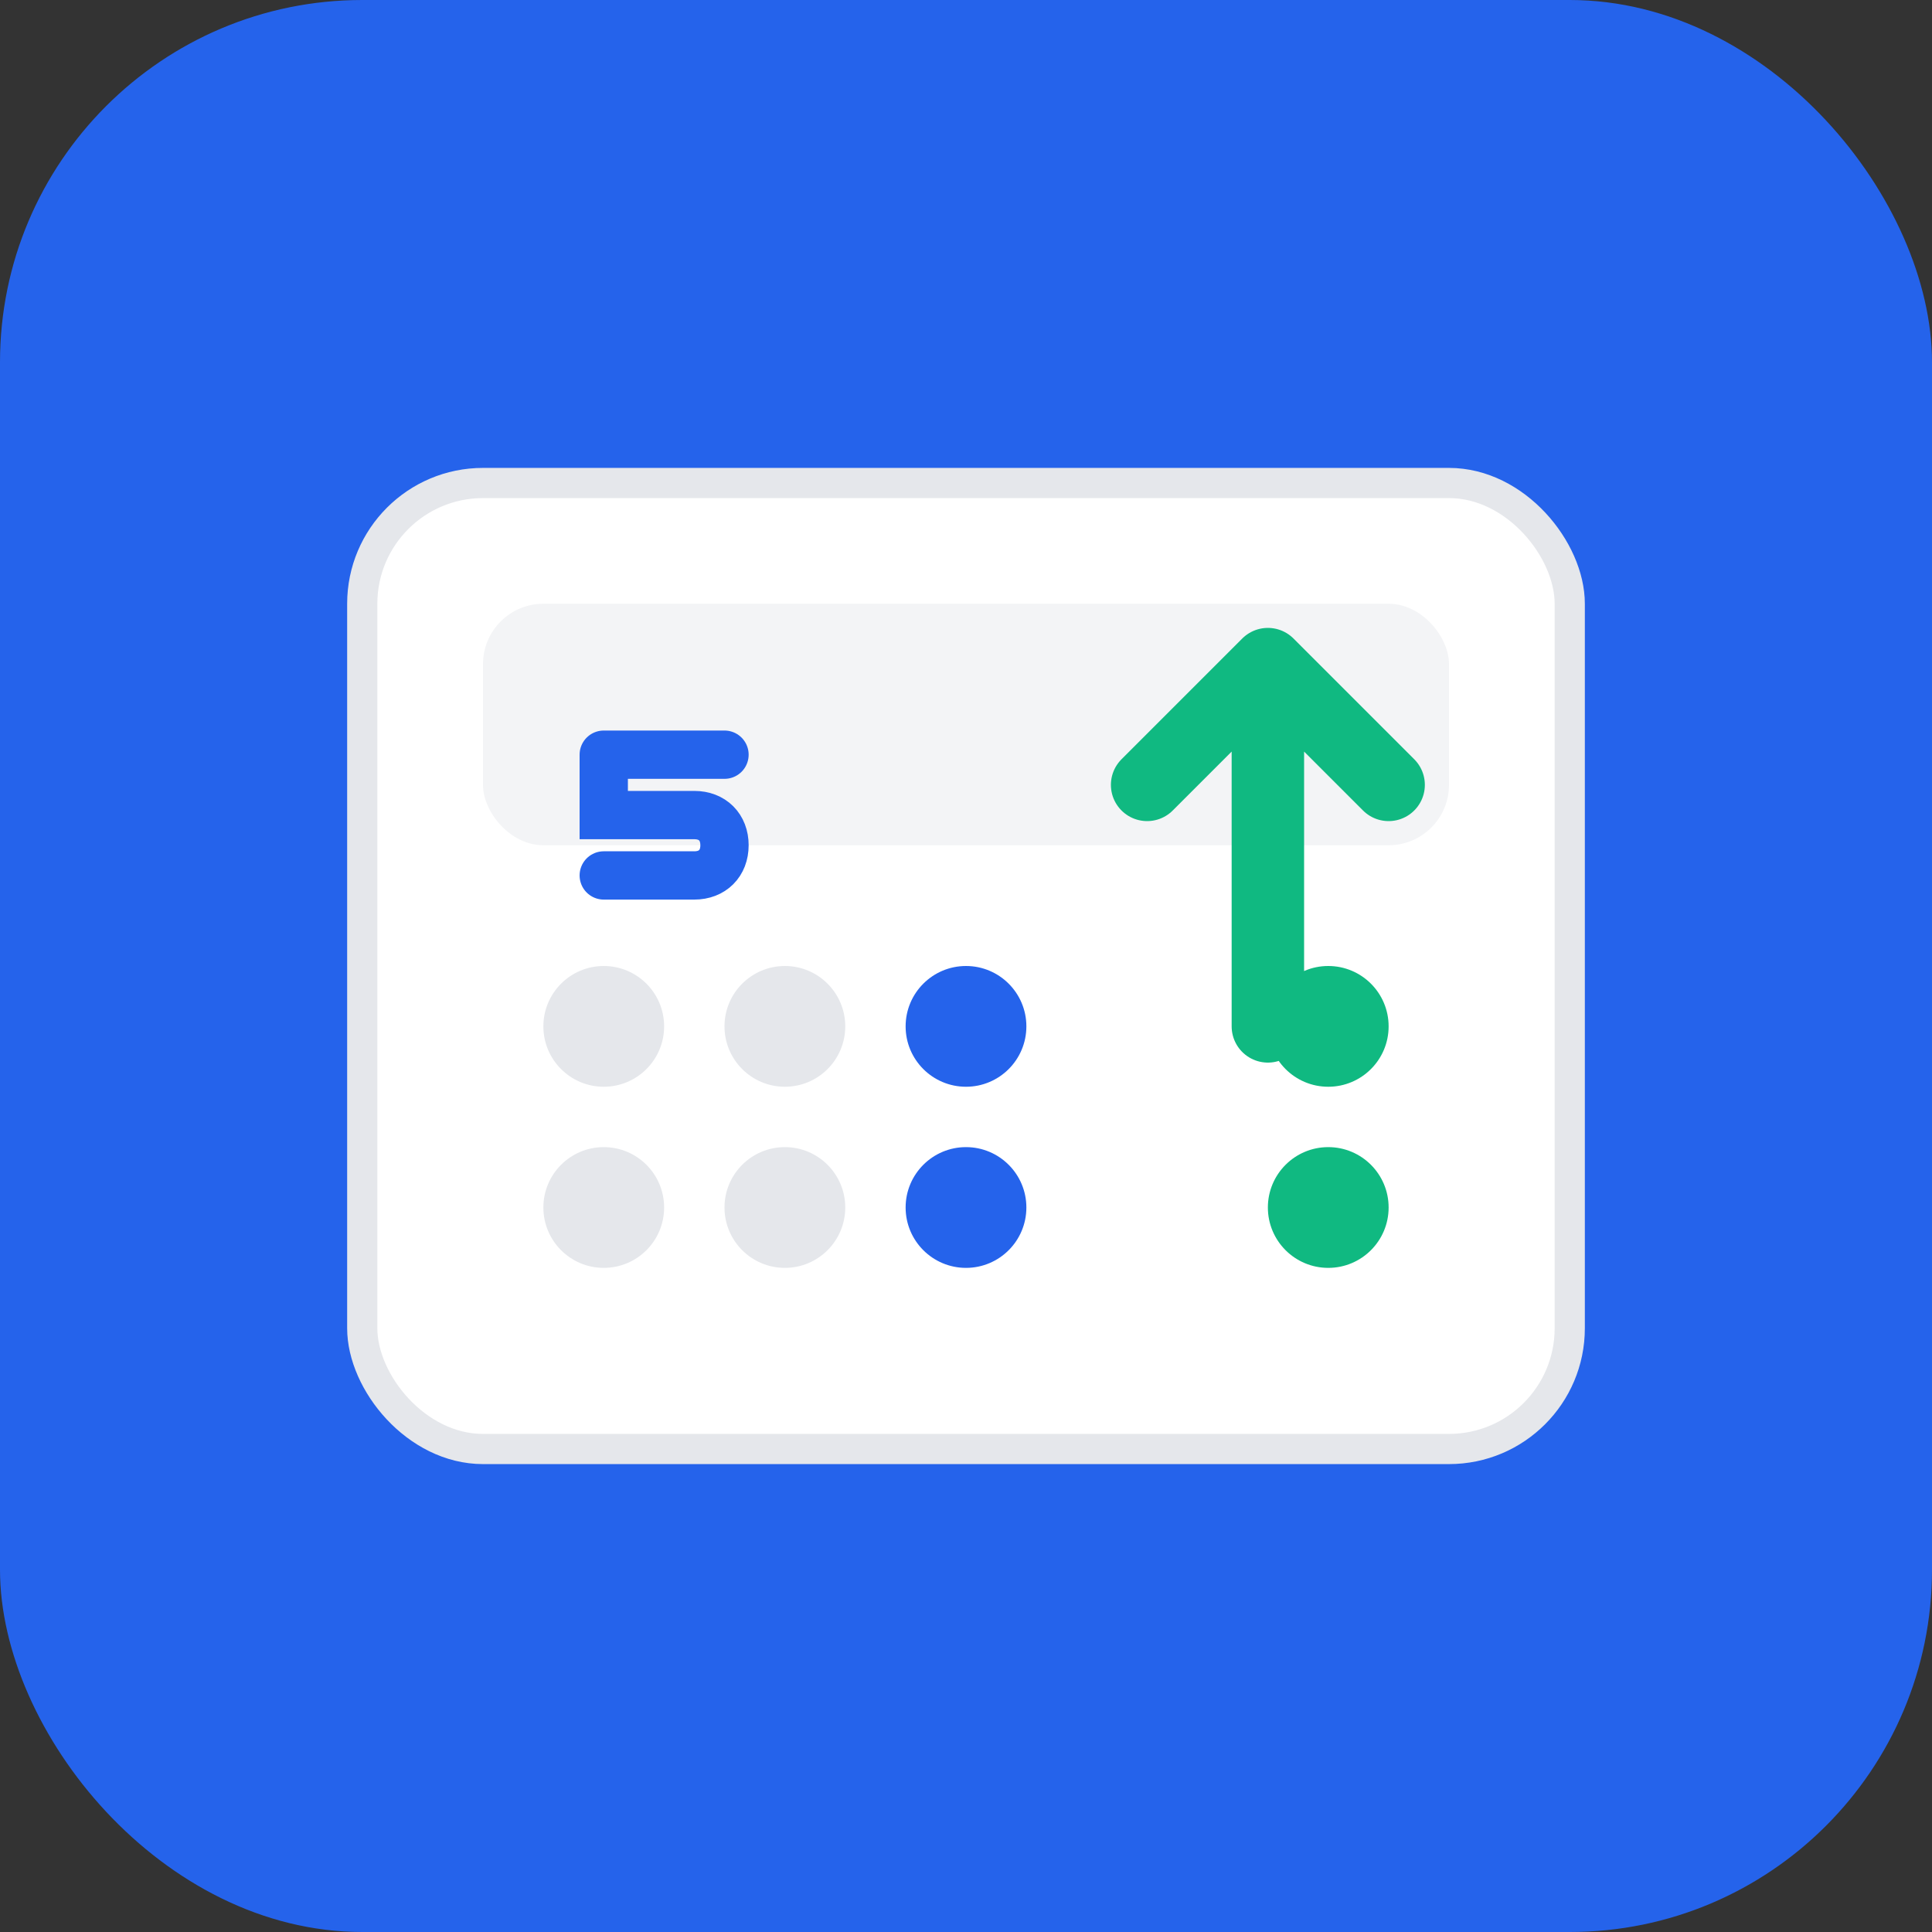 <svg xmlns="http://www.w3.org/2000/svg" viewBox="0 0 32 32" fill="none">
  <rect x="0" y="0" width="32" height="32" fill="#333333" stroke="none"/>
  <rect width="32" height="32" rx="6" fill="#2563eb"/>
  
  <!-- Calculator body -->
  <rect x="6" y="8" width="20" height="16" rx="2" fill="white" stroke="#e5e7eb" stroke-width="0.5"/>
  
  <!-- Display screen -->
  <rect x="8" y="10" width="16" height="4" rx="1" fill="#f3f4f6"/>
  
  <!-- Rupee symbol in display -->
  <path d="M10 12.5h2m-2 0v1h1.5c.3 0 .5.2.5.5s-.2.5-.5.5H10" stroke="#2563eb" stroke-width="0.8" fill="none" stroke-linecap="round"/>
  
  <!-- Calculator buttons (dots representing buttons) -->
  <circle cx="10" cy="17" r="1" fill="#e5e7eb"/>
  <circle cx="13" cy="17" r="1" fill="#e5e7eb"/>
  <circle cx="16" cy="17" r="1" fill="#2563eb"/>
  <circle cx="22" cy="17" r="1" fill="#10b981"/>
  
  <circle cx="10" cy="20" r="1" fill="#e5e7eb"/>
  <circle cx="13" cy="20" r="1" fill="#e5e7eb"/>
  <circle cx="16" cy="20" r="1" fill="#2563eb"/>
  <circle cx="22" cy="20" r="1" fill="#10b981"/>
  
  <!-- Growth arrow -->
  <path d="M19 13l2-2 2 2m-2-2v6" stroke="#10b981" stroke-width="1.2" fill="none" stroke-linecap="round" stroke-linejoin="round"/>
</svg>